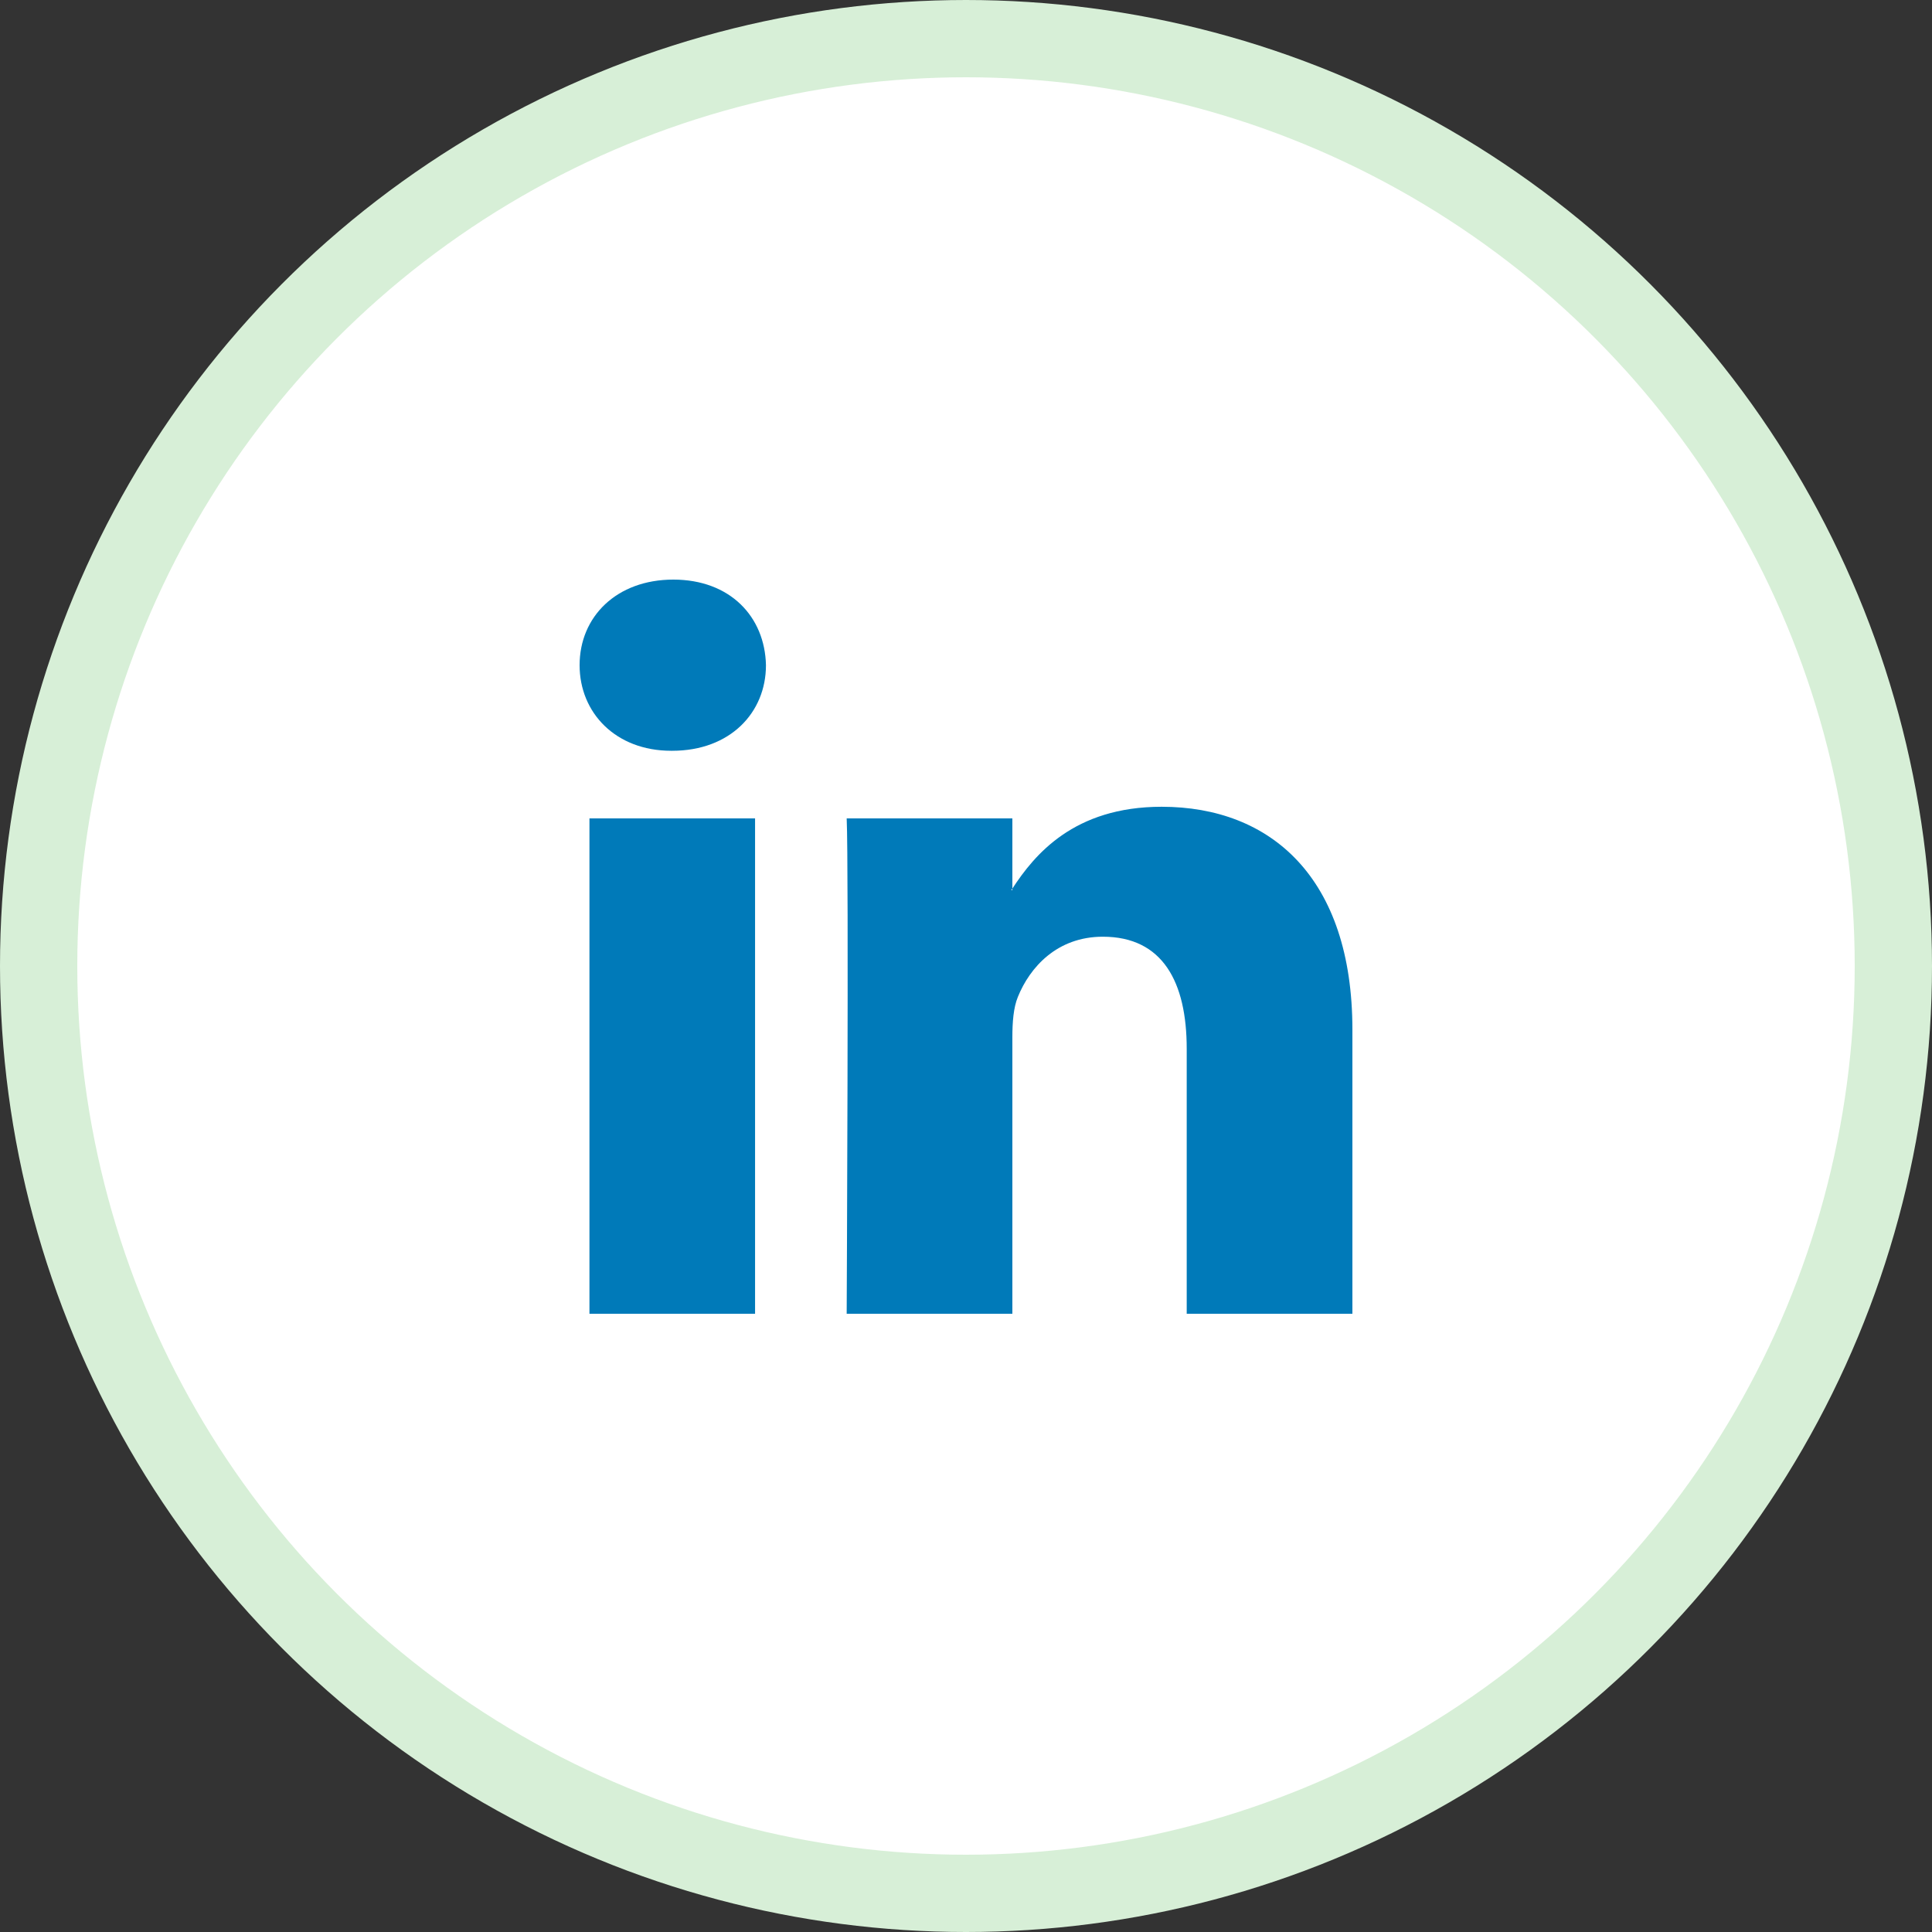 <svg width="50" height="50" viewBox="0 0 50 50" fill="none" xmlns="http://www.w3.org/2000/svg">
<rect x="0" y="0" width="50" height="50" fill="#333333" stroke="none"/>
<circle cx="25" cy="25" r="24" fill="white" stroke="#D7EFD7" stroke-width="2"/>
<path d="M35 26.648V34H30.712V27.141C30.712 25.418 30.093 24.242 28.541 24.242C27.356 24.242 26.652 25.034 26.342 25.801C26.229 26.075 26.2 26.455 26.2 26.84V34H21.912C21.912 34 21.969 22.382 21.912 21.18H26.2V22.996C26.191 23.011 26.179 23.025 26.172 23.038H26.2V22.996C26.77 22.125 27.786 20.879 30.064 20.879C32.885 20.879 35 22.711 35 26.648ZM17.426 15C15.96 15 15 15.957 15 17.215C15 18.446 15.932 19.43 17.37 19.43H17.398C18.893 19.43 19.823 18.446 19.823 17.215C19.795 15.957 18.893 15 17.426 15ZM15.255 34H19.541V21.18H15.255V34Z" fill="#007AB9"/>
</svg>
